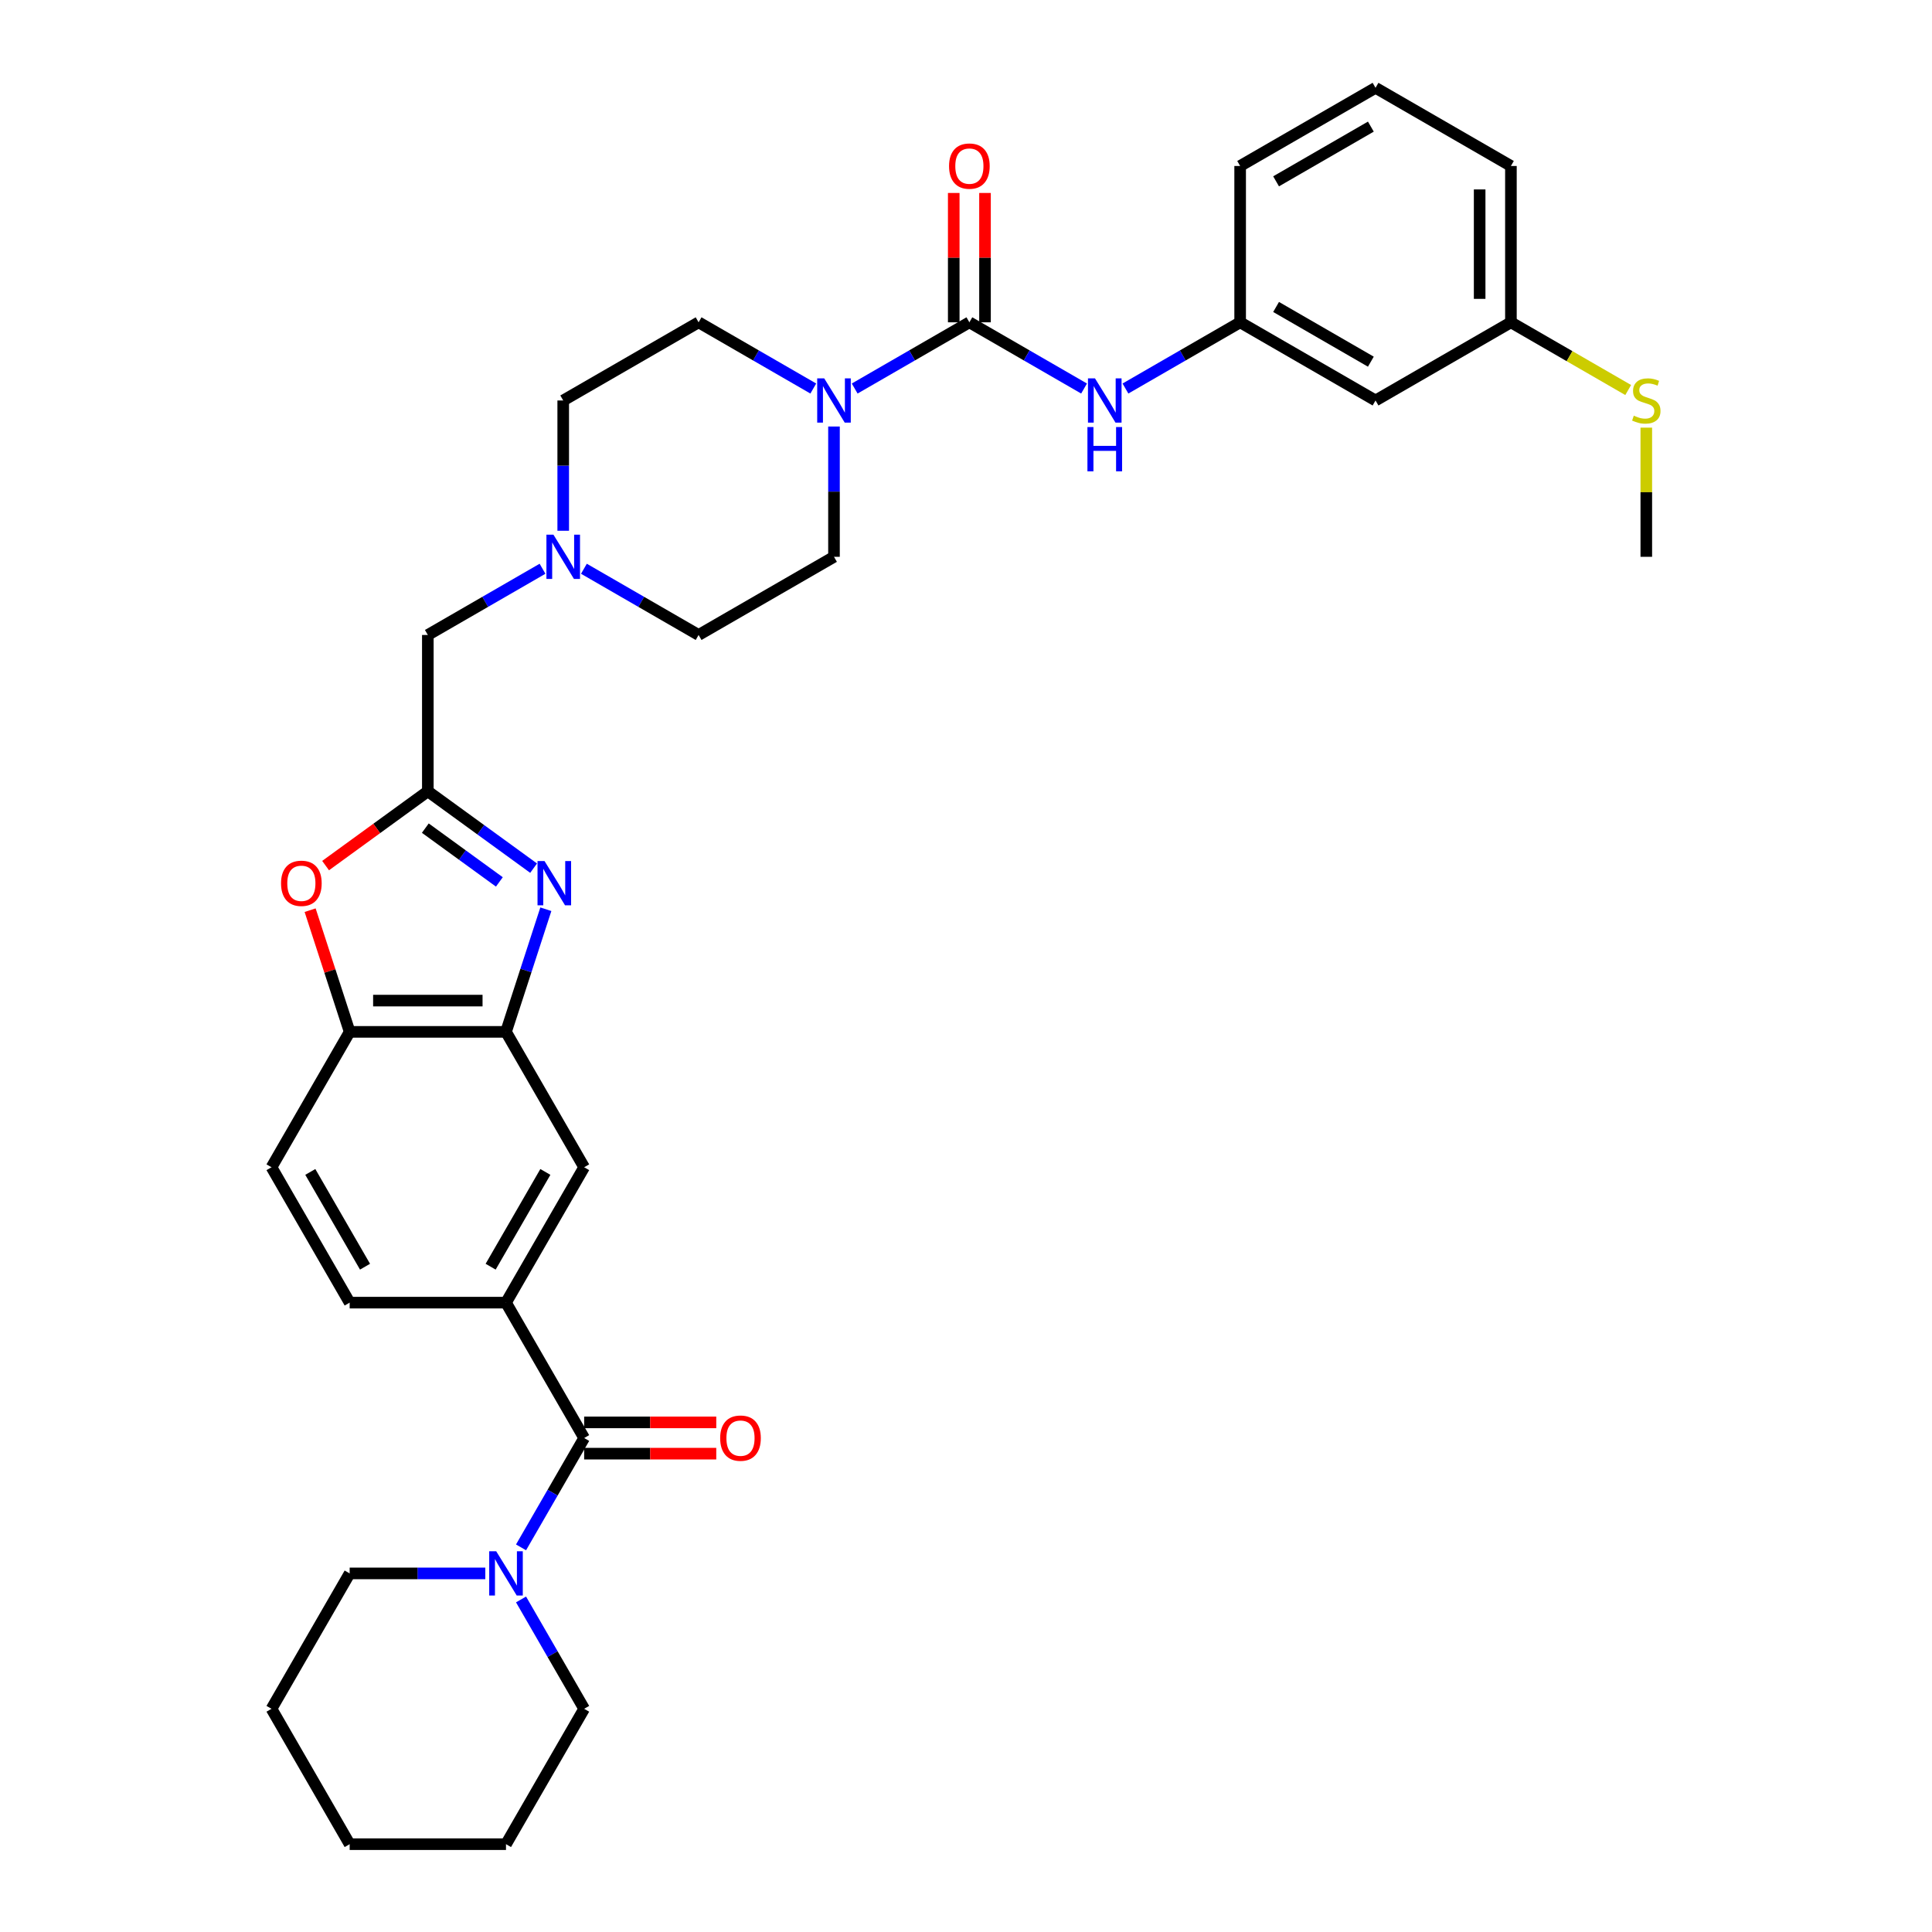 <?xml version='1.0' encoding='iso-8859-1'?>
<svg version='1.1' baseProfile='full'
              xmlns='http://www.w3.org/2000/svg'
                      xmlns:rdkit='http://www.rdkit.org/xml'
                      xmlns:xlink='http://www.w3.org/1999/xlink'
                  xml:space='preserve'
width='1000px' height='1000px' viewBox='0 0 1000 1000'>
<!-- END OF HEADER -->
<rect style='opacity:1.0;fill:#FFFFFF;stroke:none' width='1000' height='1000' x='0' y='0'> </rect>
<path class='bond-1' d='M 276.195,449.354 L 248.82,429.465' style='fill:none;fill-rule:evenodd;stroke:#0000FF;stroke-width:6px;stroke-linecap:butt;stroke-linejoin:miter;stroke-opacity:1' />
<path class='bond-1' d='M 248.82,429.465 L 221.445,409.577' style='fill:none;fill-rule:evenodd;stroke:#000000;stroke-width:6px;stroke-linecap:butt;stroke-linejoin:miter;stroke-opacity:1' />
<path class='bond-1' d='M 258.47,456.48 L 239.308,442.558' style='fill:none;fill-rule:evenodd;stroke:#0000FF;stroke-width:6px;stroke-linecap:butt;stroke-linejoin:miter;stroke-opacity:1' />
<path class='bond-1' d='M 239.308,442.558 L 220.146,428.636' style='fill:none;fill-rule:evenodd;stroke:#000000;stroke-width:6px;stroke-linecap:butt;stroke-linejoin:miter;stroke-opacity:1' />
<path class='bond-4' d='M 282.528,470.618 L 272.216,502.356' style='fill:none;fill-rule:evenodd;stroke:#0000FF;stroke-width:6px;stroke-linecap:butt;stroke-linejoin:miter;stroke-opacity:1' />
<path class='bond-4' d='M 272.216,502.356 L 261.903,534.094' style='fill:none;fill-rule:evenodd;stroke:#000000;stroke-width:6px;stroke-linecap:butt;stroke-linejoin:miter;stroke-opacity:1' />
<path class='bond-0' d='M 501.747,166.829 L 472.066,183.965' style='fill:none;fill-rule:evenodd;stroke:#000000;stroke-width:6px;stroke-linecap:butt;stroke-linejoin:miter;stroke-opacity:1' />
<path class='bond-0' d='M 472.066,183.965 L 442.385,201.101' style='fill:none;fill-rule:evenodd;stroke:#0000FF;stroke-width:6px;stroke-linecap:butt;stroke-linejoin:miter;stroke-opacity:1' />
<path class='bond-9' d='M 501.747,166.829 L 531.428,183.965' style='fill:none;fill-rule:evenodd;stroke:#000000;stroke-width:6px;stroke-linecap:butt;stroke-linejoin:miter;stroke-opacity:1' />
<path class='bond-9' d='M 531.428,183.965 L 561.109,201.101' style='fill:none;fill-rule:evenodd;stroke:#0000FF;stroke-width:6px;stroke-linecap:butt;stroke-linejoin:miter;stroke-opacity:1' />
<path class='bond-13' d='M 509.838,166.829 L 509.838,133.354' style='fill:none;fill-rule:evenodd;stroke:#000000;stroke-width:6px;stroke-linecap:butt;stroke-linejoin:miter;stroke-opacity:1' />
<path class='bond-13' d='M 509.838,133.354 L 509.838,99.879' style='fill:none;fill-rule:evenodd;stroke:#FF0000;stroke-width:6px;stroke-linecap:butt;stroke-linejoin:miter;stroke-opacity:1' />
<path class='bond-13' d='M 493.655,166.829 L 493.655,133.354' style='fill:none;fill-rule:evenodd;stroke:#000000;stroke-width:6px;stroke-linecap:butt;stroke-linejoin:miter;stroke-opacity:1' />
<path class='bond-13' d='M 493.655,133.354 L 493.655,99.879' style='fill:none;fill-rule:evenodd;stroke:#FF0000;stroke-width:6px;stroke-linecap:butt;stroke-linejoin:miter;stroke-opacity:1' />
<path class='bond-5' d='M 221.445,409.577 L 194.985,428.801' style='fill:none;fill-rule:evenodd;stroke:#000000;stroke-width:6px;stroke-linecap:butt;stroke-linejoin:miter;stroke-opacity:1' />
<path class='bond-5' d='M 194.985,428.801 L 168.525,448.026' style='fill:none;fill-rule:evenodd;stroke:#FF0000;stroke-width:6px;stroke-linecap:butt;stroke-linejoin:miter;stroke-opacity:1' />
<path class='bond-12' d='M 221.445,409.577 L 221.445,328.661' style='fill:none;fill-rule:evenodd;stroke:#000000;stroke-width:6px;stroke-linecap:butt;stroke-linejoin:miter;stroke-opacity:1' />
<path class='bond-2' d='M 302.361,744.319 L 261.903,674.244' style='fill:none;fill-rule:evenodd;stroke:#000000;stroke-width:6px;stroke-linecap:butt;stroke-linejoin:miter;stroke-opacity:1' />
<path class='bond-6' d='M 302.361,744.319 L 286.024,772.617' style='fill:none;fill-rule:evenodd;stroke:#000000;stroke-width:6px;stroke-linecap:butt;stroke-linejoin:miter;stroke-opacity:1' />
<path class='bond-6' d='M 286.024,772.617 L 269.687,800.914' style='fill:none;fill-rule:evenodd;stroke:#0000FF;stroke-width:6px;stroke-linecap:butt;stroke-linejoin:miter;stroke-opacity:1' />
<path class='bond-14' d='M 302.361,752.411 L 336.549,752.411' style='fill:none;fill-rule:evenodd;stroke:#000000;stroke-width:6px;stroke-linecap:butt;stroke-linejoin:miter;stroke-opacity:1' />
<path class='bond-14' d='M 336.549,752.411 L 370.736,752.411' style='fill:none;fill-rule:evenodd;stroke:#FF0000;stroke-width:6px;stroke-linecap:butt;stroke-linejoin:miter;stroke-opacity:1' />
<path class='bond-14' d='M 302.361,736.228 L 336.549,736.228' style='fill:none;fill-rule:evenodd;stroke:#000000;stroke-width:6px;stroke-linecap:butt;stroke-linejoin:miter;stroke-opacity:1' />
<path class='bond-14' d='M 336.549,736.228 L 370.736,736.228' style='fill:none;fill-rule:evenodd;stroke:#FF0000;stroke-width:6px;stroke-linecap:butt;stroke-linejoin:miter;stroke-opacity:1' />
<path class='bond-3' d='M 420.958,201.101 L 391.277,183.965' style='fill:none;fill-rule:evenodd;stroke:#0000FF;stroke-width:6px;stroke-linecap:butt;stroke-linejoin:miter;stroke-opacity:1' />
<path class='bond-3' d='M 391.277,183.965 L 361.596,166.829' style='fill:none;fill-rule:evenodd;stroke:#000000;stroke-width:6px;stroke-linecap:butt;stroke-linejoin:miter;stroke-opacity:1' />
<path class='bond-36' d='M 431.671,220.767 L 431.671,254.485' style='fill:none;fill-rule:evenodd;stroke:#0000FF;stroke-width:6px;stroke-linecap:butt;stroke-linejoin:miter;stroke-opacity:1' />
<path class='bond-36' d='M 431.671,254.485 L 431.671,288.203' style='fill:none;fill-rule:evenodd;stroke:#000000;stroke-width:6px;stroke-linecap:butt;stroke-linejoin:miter;stroke-opacity:1' />
<path class='bond-8' d='M 261.903,534.094 L 180.987,534.094' style='fill:none;fill-rule:evenodd;stroke:#000000;stroke-width:6px;stroke-linecap:butt;stroke-linejoin:miter;stroke-opacity:1' />
<path class='bond-8' d='M 249.766,517.91 L 193.125,517.91' style='fill:none;fill-rule:evenodd;stroke:#000000;stroke-width:6px;stroke-linecap:butt;stroke-linejoin:miter;stroke-opacity:1' />
<path class='bond-10' d='M 261.903,534.094 L 302.361,604.169' style='fill:none;fill-rule:evenodd;stroke:#000000;stroke-width:6px;stroke-linecap:butt;stroke-linejoin:miter;stroke-opacity:1' />
<path class='bond-34' d='M 160.521,471.104 L 170.754,502.599' style='fill:none;fill-rule:evenodd;stroke:#FF0000;stroke-width:6px;stroke-linecap:butt;stroke-linejoin:miter;stroke-opacity:1' />
<path class='bond-34' d='M 170.754,502.599 L 180.987,534.094' style='fill:none;fill-rule:evenodd;stroke:#000000;stroke-width:6px;stroke-linecap:butt;stroke-linejoin:miter;stroke-opacity:1' />
<path class='bond-25' d='M 251.19,814.395 L 216.089,814.395' style='fill:none;fill-rule:evenodd;stroke:#0000FF;stroke-width:6px;stroke-linecap:butt;stroke-linejoin:miter;stroke-opacity:1' />
<path class='bond-25' d='M 216.089,814.395 L 180.987,814.395' style='fill:none;fill-rule:evenodd;stroke:#000000;stroke-width:6px;stroke-linecap:butt;stroke-linejoin:miter;stroke-opacity:1' />
<path class='bond-26' d='M 269.687,827.875 L 286.024,856.173' style='fill:none;fill-rule:evenodd;stroke:#0000FF;stroke-width:6px;stroke-linecap:butt;stroke-linejoin:miter;stroke-opacity:1' />
<path class='bond-26' d='M 286.024,856.173 L 302.361,884.47' style='fill:none;fill-rule:evenodd;stroke:#000000;stroke-width:6px;stroke-linecap:butt;stroke-linejoin:miter;stroke-opacity:1' />
<path class='bond-7' d='M 261.903,674.244 L 302.361,604.169' style='fill:none;fill-rule:evenodd;stroke:#000000;stroke-width:6px;stroke-linecap:butt;stroke-linejoin:miter;stroke-opacity:1' />
<path class='bond-7' d='M 253.957,655.641 L 282.278,606.589' style='fill:none;fill-rule:evenodd;stroke:#000000;stroke-width:6px;stroke-linecap:butt;stroke-linejoin:miter;stroke-opacity:1' />
<path class='bond-18' d='M 261.903,674.244 L 180.987,674.244' style='fill:none;fill-rule:evenodd;stroke:#000000;stroke-width:6px;stroke-linecap:butt;stroke-linejoin:miter;stroke-opacity:1' />
<path class='bond-20' d='M 180.987,534.094 L 140.529,604.169' style='fill:none;fill-rule:evenodd;stroke:#000000;stroke-width:6px;stroke-linecap:butt;stroke-linejoin:miter;stroke-opacity:1' />
<path class='bond-15' d='M 582.535,201.101 L 612.216,183.965' style='fill:none;fill-rule:evenodd;stroke:#0000FF;stroke-width:6px;stroke-linecap:butt;stroke-linejoin:miter;stroke-opacity:1' />
<path class='bond-15' d='M 612.216,183.965 L 641.897,166.829' style='fill:none;fill-rule:evenodd;stroke:#000000;stroke-width:6px;stroke-linecap:butt;stroke-linejoin:miter;stroke-opacity:1' />
<path class='bond-11' d='M 280.808,294.388 L 251.126,311.524' style='fill:none;fill-rule:evenodd;stroke:#0000FF;stroke-width:6px;stroke-linecap:butt;stroke-linejoin:miter;stroke-opacity:1' />
<path class='bond-11' d='M 251.126,311.524 L 221.445,328.661' style='fill:none;fill-rule:evenodd;stroke:#000000;stroke-width:6px;stroke-linecap:butt;stroke-linejoin:miter;stroke-opacity:1' />
<path class='bond-21' d='M 302.234,294.388 L 331.915,311.524' style='fill:none;fill-rule:evenodd;stroke:#0000FF;stroke-width:6px;stroke-linecap:butt;stroke-linejoin:miter;stroke-opacity:1' />
<path class='bond-21' d='M 331.915,311.524 L 361.596,328.661' style='fill:none;fill-rule:evenodd;stroke:#000000;stroke-width:6px;stroke-linecap:butt;stroke-linejoin:miter;stroke-opacity:1' />
<path class='bond-22' d='M 291.521,274.722 L 291.521,241.004' style='fill:none;fill-rule:evenodd;stroke:#0000FF;stroke-width:6px;stroke-linecap:butt;stroke-linejoin:miter;stroke-opacity:1' />
<path class='bond-22' d='M 291.521,241.004 L 291.521,207.287' style='fill:none;fill-rule:evenodd;stroke:#000000;stroke-width:6px;stroke-linecap:butt;stroke-linejoin:miter;stroke-opacity:1' />
<path class='bond-19' d='M 641.897,166.829 L 711.973,207.287' style='fill:none;fill-rule:evenodd;stroke:#000000;stroke-width:6px;stroke-linecap:butt;stroke-linejoin:miter;stroke-opacity:1' />
<path class='bond-19' d='M 660.5,158.882 L 709.553,187.203' style='fill:none;fill-rule:evenodd;stroke:#000000;stroke-width:6px;stroke-linecap:butt;stroke-linejoin:miter;stroke-opacity:1' />
<path class='bond-28' d='M 641.897,166.829 L 641.897,85.913' style='fill:none;fill-rule:evenodd;stroke:#000000;stroke-width:6px;stroke-linecap:butt;stroke-linejoin:miter;stroke-opacity:1' />
<path class='bond-16' d='M 361.596,166.829 L 291.521,207.287' style='fill:none;fill-rule:evenodd;stroke:#000000;stroke-width:6px;stroke-linecap:butt;stroke-linejoin:miter;stroke-opacity:1' />
<path class='bond-17' d='M 431.671,288.203 L 361.596,328.661' style='fill:none;fill-rule:evenodd;stroke:#000000;stroke-width:6px;stroke-linecap:butt;stroke-linejoin:miter;stroke-opacity:1' />
<path class='bond-35' d='M 180.987,674.244 L 140.529,604.169' style='fill:none;fill-rule:evenodd;stroke:#000000;stroke-width:6px;stroke-linecap:butt;stroke-linejoin:miter;stroke-opacity:1' />
<path class='bond-35' d='M 188.934,655.641 L 160.613,606.589' style='fill:none;fill-rule:evenodd;stroke:#000000;stroke-width:6px;stroke-linecap:butt;stroke-linejoin:miter;stroke-opacity:1' />
<path class='bond-23' d='M 711.973,207.287 L 782.048,166.829' style='fill:none;fill-rule:evenodd;stroke:#000000;stroke-width:6px;stroke-linecap:butt;stroke-linejoin:miter;stroke-opacity:1' />
<path class='bond-24' d='M 782.048,166.829 L 812.401,184.353' style='fill:none;fill-rule:evenodd;stroke:#000000;stroke-width:6px;stroke-linecap:butt;stroke-linejoin:miter;stroke-opacity:1' />
<path class='bond-24' d='M 812.401,184.353 L 842.753,201.877' style='fill:none;fill-rule:evenodd;stroke:#CCCC00;stroke-width:6px;stroke-linecap:butt;stroke-linejoin:miter;stroke-opacity:1' />
<path class='bond-38' d='M 782.048,166.829 L 782.048,85.913' style='fill:none;fill-rule:evenodd;stroke:#000000;stroke-width:6px;stroke-linecap:butt;stroke-linejoin:miter;stroke-opacity:1' />
<path class='bond-38' d='M 765.865,154.691 L 765.865,98.05' style='fill:none;fill-rule:evenodd;stroke:#000000;stroke-width:6px;stroke-linecap:butt;stroke-linejoin:miter;stroke-opacity:1' />
<path class='bond-30' d='M 852.123,221.35 L 852.123,254.776' style='fill:none;fill-rule:evenodd;stroke:#CCCC00;stroke-width:6px;stroke-linecap:butt;stroke-linejoin:miter;stroke-opacity:1' />
<path class='bond-30' d='M 852.123,254.776 L 852.123,288.203' style='fill:none;fill-rule:evenodd;stroke:#000000;stroke-width:6px;stroke-linecap:butt;stroke-linejoin:miter;stroke-opacity:1' />
<path class='bond-32' d='M 180.987,814.395 L 140.529,884.47' style='fill:none;fill-rule:evenodd;stroke:#000000;stroke-width:6px;stroke-linecap:butt;stroke-linejoin:miter;stroke-opacity:1' />
<path class='bond-31' d='M 302.361,884.47 L 261.903,954.545' style='fill:none;fill-rule:evenodd;stroke:#000000;stroke-width:6px;stroke-linecap:butt;stroke-linejoin:miter;stroke-opacity:1' />
<path class='bond-27' d='M 711.973,45.455 L 641.897,85.913' style='fill:none;fill-rule:evenodd;stroke:#000000;stroke-width:6px;stroke-linecap:butt;stroke-linejoin:miter;stroke-opacity:1' />
<path class='bond-27' d='M 709.553,65.538 L 660.5,93.859' style='fill:none;fill-rule:evenodd;stroke:#000000;stroke-width:6px;stroke-linecap:butt;stroke-linejoin:miter;stroke-opacity:1' />
<path class='bond-29' d='M 711.973,45.455 L 782.048,85.913' style='fill:none;fill-rule:evenodd;stroke:#000000;stroke-width:6px;stroke-linecap:butt;stroke-linejoin:miter;stroke-opacity:1' />
<path class='bond-33' d='M 261.903,954.545 L 180.987,954.545' style='fill:none;fill-rule:evenodd;stroke:#000000;stroke-width:6px;stroke-linecap:butt;stroke-linejoin:miter;stroke-opacity:1' />
<path class='bond-37' d='M 140.529,884.47 L 180.987,954.545' style='fill:none;fill-rule:evenodd;stroke:#000000;stroke-width:6px;stroke-linecap:butt;stroke-linejoin:miter;stroke-opacity:1' />
<path  class='atom-0' d='M 281.843 445.68
L 289.352 457.818
Q 290.096 459.015, 291.294 461.184
Q 292.491 463.352, 292.556 463.482
L 292.556 445.68
L 295.598 445.68
L 295.598 468.596
L 292.459 468.596
L 284.4 455.325
Q 283.461 453.772, 282.458 451.992
Q 281.487 450.211, 281.195 449.661
L 281.195 468.596
L 278.218 468.596
L 278.218 445.68
L 281.843 445.68
' fill='#0000FF'/>
<path  class='atom-4' d='M 426.606 195.829
L 434.115 207.966
Q 434.86 209.164, 436.057 211.332
Q 437.255 213.501, 437.319 213.63
L 437.319 195.829
L 440.362 195.829
L 440.362 218.744
L 437.222 218.744
L 429.163 205.474
Q 428.224 203.92, 427.221 202.14
Q 426.25 200.36, 425.959 199.81
L 425.959 218.744
L 422.981 218.744
L 422.981 195.829
L 426.606 195.829
' fill='#0000FF'/>
<path  class='atom-6' d='M 145.464 457.203
Q 145.464 451.7, 148.183 448.625
Q 150.902 445.551, 155.983 445.551
Q 161.065 445.551, 163.783 448.625
Q 166.502 451.7, 166.502 457.203
Q 166.502 462.77, 163.751 465.941
Q 161 469.081, 155.983 469.081
Q 150.934 469.081, 148.183 465.941
Q 145.464 462.802, 145.464 457.203
M 155.983 466.492
Q 159.479 466.492, 161.356 464.161
Q 163.265 461.799, 163.265 457.203
Q 163.265 452.704, 161.356 450.438
Q 159.479 448.14, 155.983 448.14
Q 152.487 448.14, 150.578 450.406
Q 148.701 452.671, 148.701 457.203
Q 148.701 461.831, 150.578 464.161
Q 152.487 466.492, 155.983 466.492
' fill='#FF0000'/>
<path  class='atom-7' d='M 256.838 802.937
L 264.347 815.075
Q 265.092 816.272, 266.289 818.441
Q 267.487 820.609, 267.551 820.739
L 267.551 802.937
L 270.594 802.937
L 270.594 825.853
L 267.454 825.853
L 259.395 812.582
Q 258.456 811.029, 257.453 809.249
Q 256.482 807.468, 256.191 806.918
L 256.191 825.853
L 253.213 825.853
L 253.213 802.937
L 256.838 802.937
' fill='#0000FF'/>
<path  class='atom-10' d='M 566.757 195.829
L 574.266 207.966
Q 575.01 209.164, 576.208 211.332
Q 577.405 213.501, 577.47 213.63
L 577.47 195.829
L 580.512 195.829
L 580.512 218.744
L 577.373 218.744
L 569.314 205.474
Q 568.375 203.92, 567.372 202.14
Q 566.401 200.36, 566.109 199.81
L 566.109 218.744
L 563.132 218.744
L 563.132 195.829
L 566.757 195.829
' fill='#0000FF'/>
<path  class='atom-10' d='M 562.857 221.036
L 565.964 221.036
L 565.964 230.778
L 577.68 230.778
L 577.68 221.036
L 580.788 221.036
L 580.788 243.951
L 577.68 243.951
L 577.68 233.367
L 565.964 233.367
L 565.964 243.951
L 562.857 243.951
L 562.857 221.036
' fill='#0000FF'/>
<path  class='atom-12' d='M 286.455 276.745
L 293.964 288.882
Q 294.709 290.08, 295.906 292.248
Q 297.104 294.417, 297.169 294.546
L 297.169 276.745
L 300.211 276.745
L 300.211 299.66
L 297.072 299.66
L 289.012 286.39
Q 288.074 284.836, 287.07 283.056
Q 286.099 281.276, 285.808 280.726
L 285.808 299.66
L 282.83 299.66
L 282.83 276.745
L 286.455 276.745
' fill='#0000FF'/>
<path  class='atom-14' d='M 491.228 85.977
Q 491.228 80.475, 493.946 77.4
Q 496.665 74.325, 501.747 74.325
Q 506.828 74.325, 509.547 77.4
Q 512.266 80.475, 512.266 85.977
Q 512.266 91.544, 509.515 94.716
Q 506.764 97.856, 501.747 97.856
Q 496.698 97.856, 493.946 94.716
Q 491.228 91.577, 491.228 85.977
M 501.747 95.266
Q 505.242 95.266, 507.12 92.936
Q 509.029 90.573, 509.029 85.977
Q 509.029 81.478, 507.12 79.213
Q 505.242 76.915, 501.747 76.915
Q 498.251 76.915, 496.342 79.18
Q 494.464 81.446, 494.464 85.977
Q 494.464 90.606, 496.342 92.936
Q 498.251 95.266, 501.747 95.266
' fill='#FF0000'/>
<path  class='atom-15' d='M 372.758 744.384
Q 372.758 738.882, 375.477 735.807
Q 378.196 732.732, 383.277 732.732
Q 388.359 732.732, 391.078 735.807
Q 393.797 738.882, 393.797 744.384
Q 393.797 749.951, 391.045 753.123
Q 388.294 756.263, 383.277 756.263
Q 378.228 756.263, 375.477 753.123
Q 372.758 749.984, 372.758 744.384
M 383.277 753.673
Q 386.773 753.673, 388.65 751.343
Q 390.56 748.98, 390.56 744.384
Q 390.56 739.885, 388.65 737.62
Q 386.773 735.322, 383.277 735.322
Q 379.782 735.322, 377.872 737.587
Q 375.995 739.853, 375.995 744.384
Q 375.995 749.013, 377.872 751.343
Q 379.782 753.673, 383.277 753.673
' fill='#FF0000'/>
<path  class='atom-25' d='M 845.65 215.152
Q 845.909 215.249, 846.977 215.702
Q 848.045 216.155, 849.21 216.446
Q 850.408 216.705, 851.573 216.705
Q 853.742 216.705, 855.004 215.669
Q 856.266 214.601, 856.266 212.756
Q 856.266 211.494, 855.619 210.717
Q 855.004 209.941, 854.033 209.52
Q 853.062 209.099, 851.444 208.614
Q 849.405 207.999, 848.175 207.416
Q 846.977 206.833, 846.103 205.604
Q 845.262 204.374, 845.262 202.302
Q 845.262 199.422, 847.204 197.641
Q 849.178 195.861, 853.062 195.861
Q 855.716 195.861, 858.726 197.124
L 857.982 199.616
Q 855.231 198.483, 853.159 198.483
Q 850.926 198.483, 849.696 199.422
Q 848.466 200.328, 848.498 201.914
Q 848.498 203.144, 849.113 203.888
Q 849.761 204.633, 850.667 205.053
Q 851.605 205.474, 853.159 205.96
Q 855.231 206.607, 856.46 207.254
Q 857.69 207.902, 858.564 209.229
Q 859.471 210.523, 859.471 212.756
Q 859.471 215.928, 857.334 217.644
Q 855.231 219.327, 851.703 219.327
Q 849.664 219.327, 848.11 218.874
Q 846.589 218.453, 844.776 217.709
L 845.65 215.152
' fill='#CCCC00'/>
</svg>
